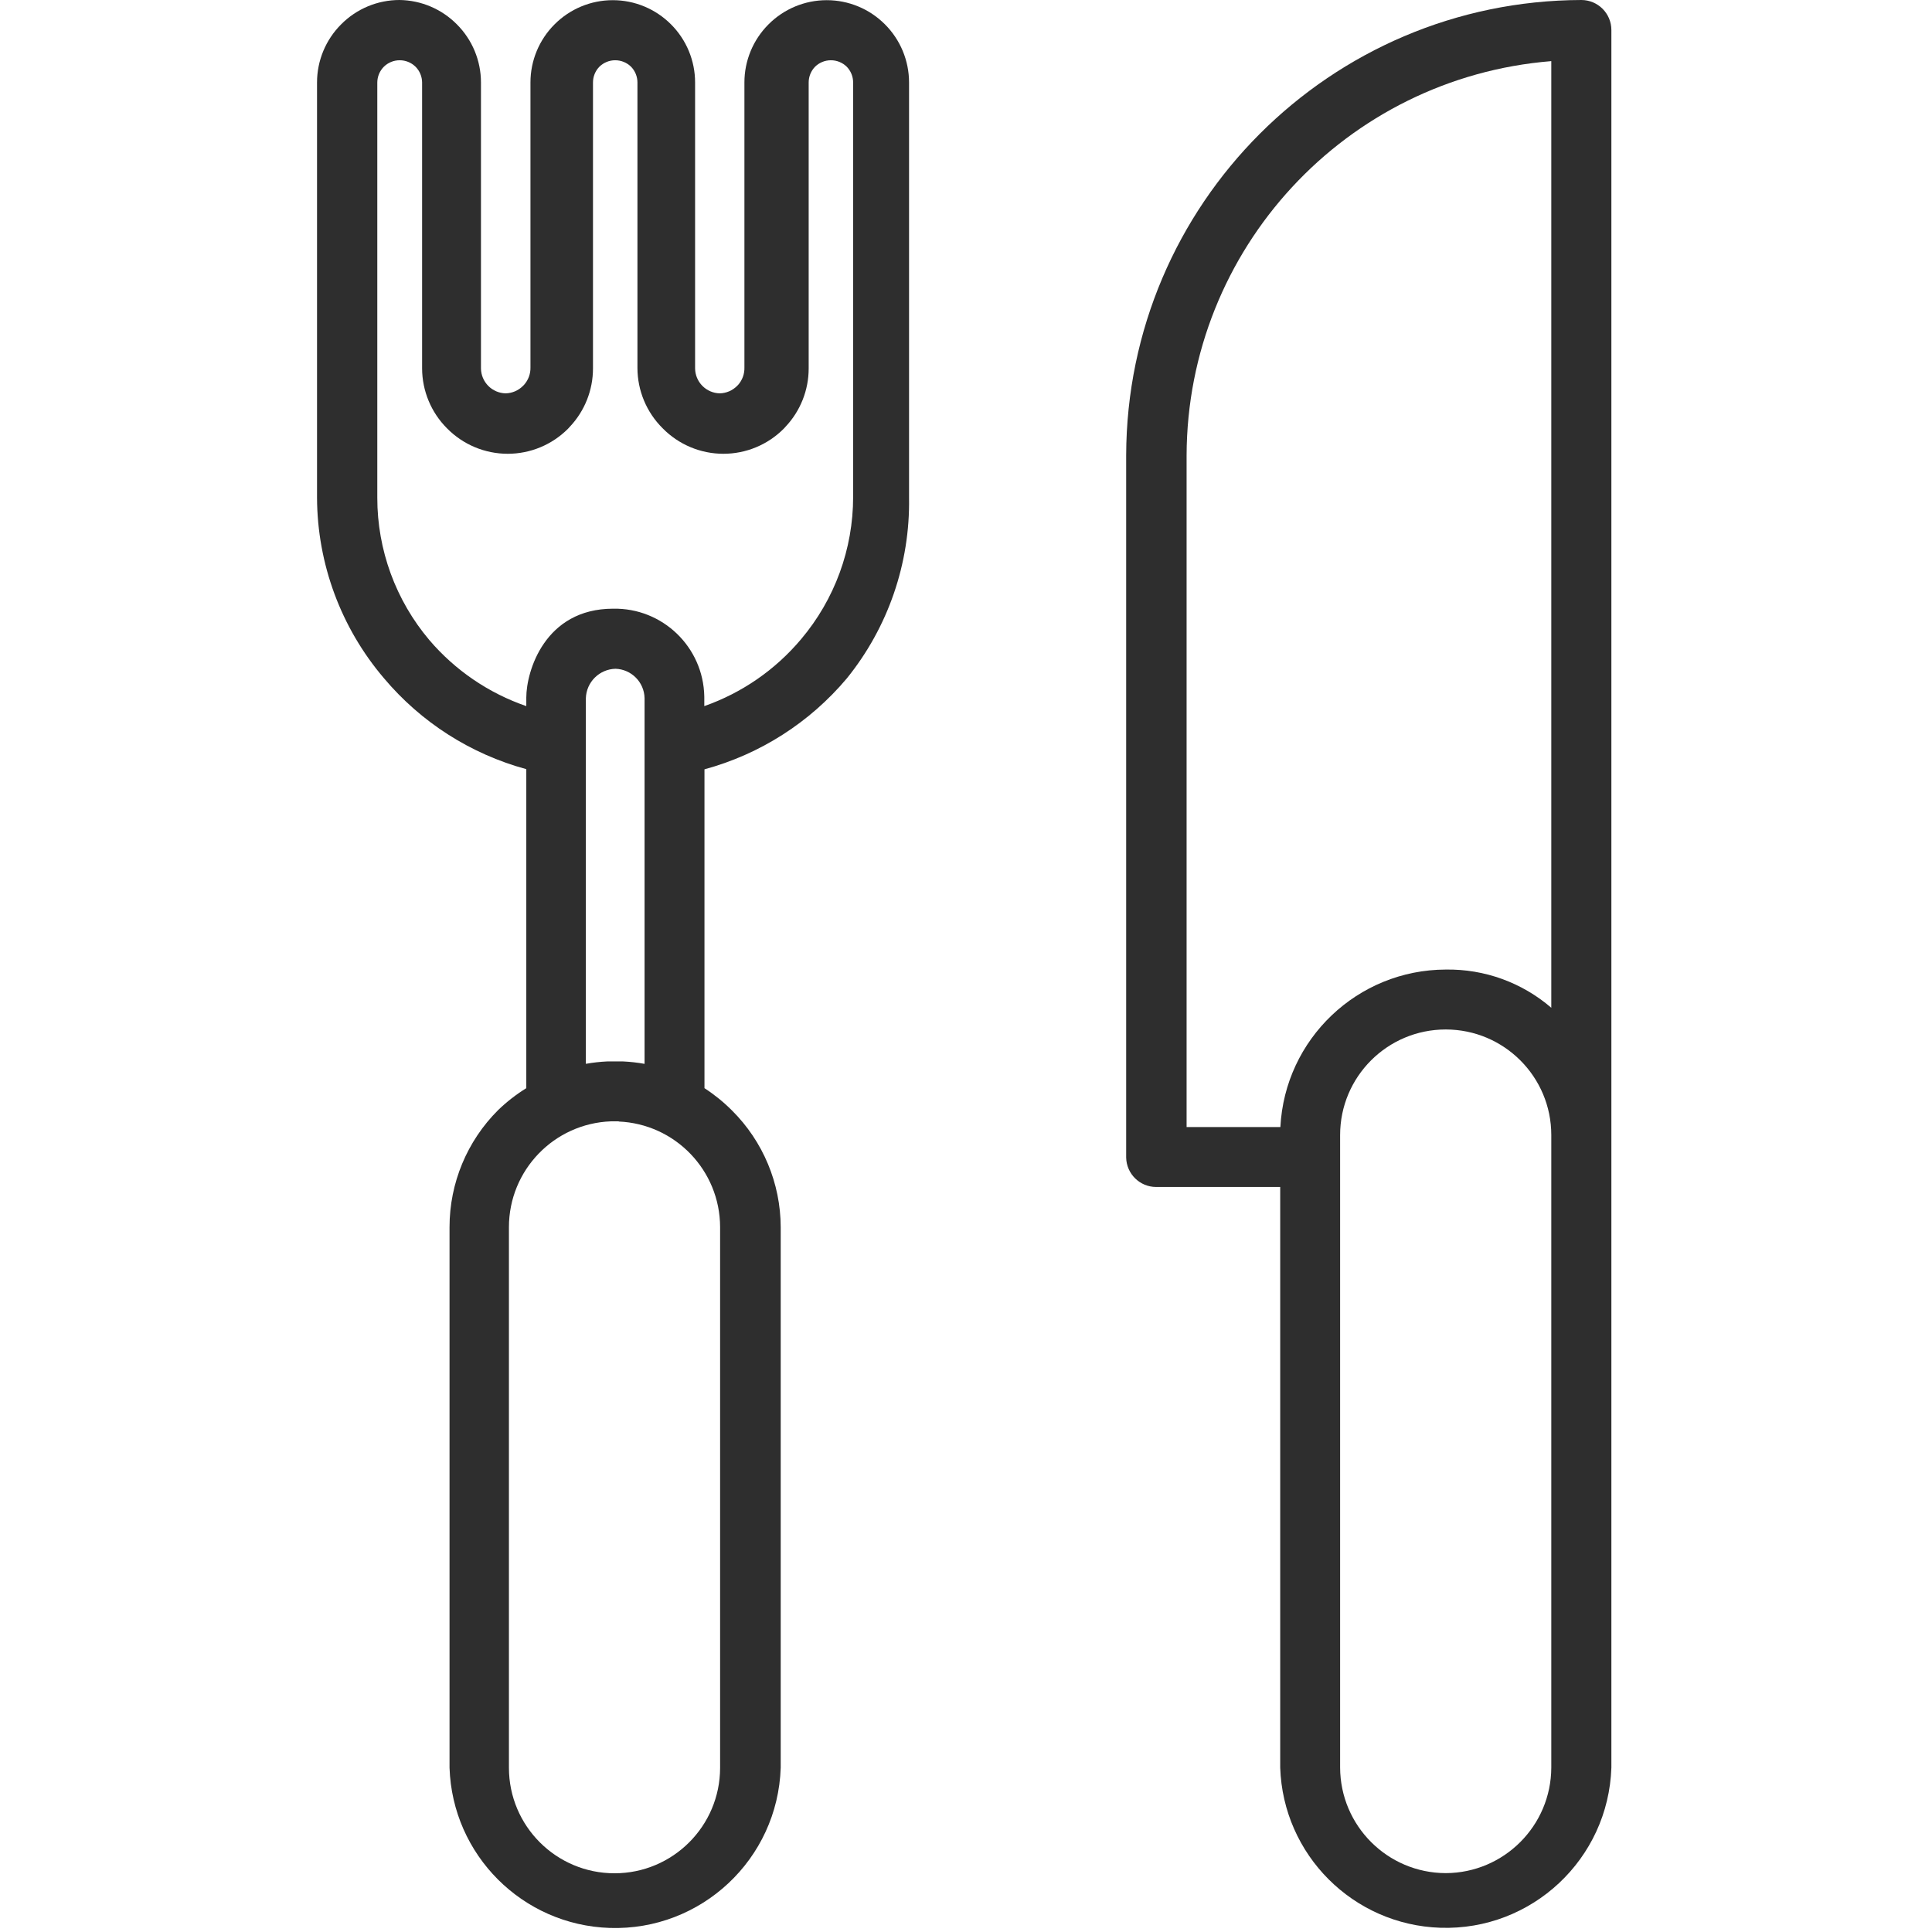 <?xml version="1.0" encoding="UTF-8"?> <svg xmlns="http://www.w3.org/2000/svg" width="445" height="445" viewBox="0 0 445 445" fill="none"> <g clip-path="url(#clip0)"> <path d="M190.422 0.04C185.394 0.039 180.572 2.04 177.022 5.6C173.462 9.15 171.461 13.972 171.462 19V84.64C171.506 86.108 170.991 87.537 170.022 88.64L169.782 88.88C168.723 89.951 167.288 90.568 165.782 90.6C164.276 90.568 162.841 89.951 161.782 88.88C160.726 87.814 160.123 86.38 160.102 84.88V19C160.103 13.972 158.102 9.15 154.542 5.6C150.992 2.04 146.17 0.039 141.142 0.04C136.114 0.039 131.292 2.04 127.742 5.6C124.182 9.15 122.181 13.972 122.182 19V84.64C122.215 86.113 121.685 87.543 120.702 88.64L120.462 88.88C119.403 89.951 117.968 90.568 116.462 90.6C114.956 90.568 113.521 89.951 112.462 88.88C111.406 87.814 110.803 86.38 110.782 84.88V19C110.783 13.972 108.782 9.15 105.222 5.6C101.727 2.074 96.986 0.062 92.022 3.71846e-07C86.974 -0.001 82.136 2.015 78.582 5.6C75.022 9.15 73.021 13.972 73.022 19V114.08V114.64C73.083 129.878 78.539 144.601 88.422 156.2C96.964 166.365 108.408 173.678 121.222 177.16V250.64C118.889 252.085 116.717 253.774 114.742 255.68C107.572 262.819 103.541 272.521 103.542 282.64V407.16C104.193 427.266 120.341 443.413 140.447 444.065C161.511 444.747 179.14 428.224 179.822 407.16V282.64C179.791 272.563 175.763 262.91 168.622 255.8C166.691 253.86 164.559 252.13 162.262 250.64V177.2C175.076 173.718 186.52 166.405 195.062 156.24C204.565 144.481 209.633 129.757 209.382 114.64V19C209.383 13.972 207.382 9.15 203.822 5.6C200.272 2.04 195.45 0.039 190.422 0.04ZM165.863 282.64V407.16C165.861 420.588 154.975 431.474 141.547 431.476C128.115 431.478 117.225 420.592 117.223 407.16V282.64C117.235 269.531 127.603 258.774 140.703 258.28H142.583L142.463 258.32C155.515 258.855 165.831 269.576 165.863 282.64ZM134.943 245.034V160.8C135.069 157.089 138.071 154.123 141.783 154.04C145.45 154.166 148.38 157.132 148.463 160.8V245.04C146.824 244.746 145.167 244.559 143.503 244.48H139.863C138.212 244.557 136.569 244.743 134.943 245.034ZM196.503 114.44C196.509 126.449 192.257 138.07 184.503 147.24C178.589 154.276 170.895 159.594 162.223 162.64V160.8C162.223 160.665 162.222 160.531 162.219 160.396C161.998 149.021 152.598 139.979 141.223 140.2C125.463 140.2 121.223 154.64 121.223 160.68V162.64C112.559 159.657 104.853 154.408 98.903 147.44C91.146 138.272 86.894 126.649 86.903 114.64V19C86.912 17.634 87.458 16.327 88.423 15.36C89.396 14.41 90.703 13.878 92.063 13.88C93.423 13.878 94.73 14.41 95.703 15.36C96.668 16.327 97.214 17.634 97.223 19V84.88C97.244 90.041 99.299 94.985 102.943 98.64C106.63 102.401 111.676 104.521 116.943 104.52C122.151 104.52 127.145 102.448 130.823 98.76L131.263 98.28C134.678 94.654 136.581 89.861 136.583 84.88V19C136.581 17.64 137.113 16.333 138.063 15.36C139.036 14.41 140.343 13.878 141.703 13.88C143.063 13.878 144.37 14.41 145.343 15.36C146.293 16.333 146.825 17.64 146.823 19V84.76C146.833 89.974 148.92 94.969 152.623 98.64C156.31 102.401 161.356 104.521 166.623 104.52C171.831 104.52 176.825 102.448 180.503 98.76L180.943 98.28C184.358 94.654 186.261 89.861 186.263 84.88V19C186.261 17.64 186.793 16.333 187.743 15.36C188.716 14.41 190.023 13.878 191.383 13.88C192.743 13.878 194.05 14.41 195.023 15.36C195.973 16.333 196.505 17.64 196.503 19V114.44V114.44Z" fill="#2E2E2E"></path> <path d="M364.231 0C306.387 0.176 259.545 47.036 259.391 104.88V266.64C259.477 270.384 262.526 273.379 266.271 273.4H294.871V407.12C295.522 427.226 311.67 443.373 331.776 444.025C352.84 444.707 370.469 428.184 371.151 407.12V6.92C371.151 3.098 368.052 0 364.231 0ZM357.311 407.12C357.267 420.533 346.404 431.396 332.991 431.44C319.578 431.396 308.715 420.533 308.671 407.12V261.44C308.671 248.008 319.559 237.12 332.991 237.12C346.423 237.12 357.311 248.008 357.311 261.44V407.12ZM357.311 232.12C350.559 226.302 341.903 223.17 332.991 223.32C312.676 223.378 295.952 239.311 294.911 259.6H273.311V104.88C273.448 57.378 309.964 17.907 357.311 14.08V232.12Z" fill="#2E2E2E"></path> </g> <defs> <clipPath id="clip0"> <rect width="444.085" height="444.085" fill="white"></rect> </clipPath> </defs> </svg> 